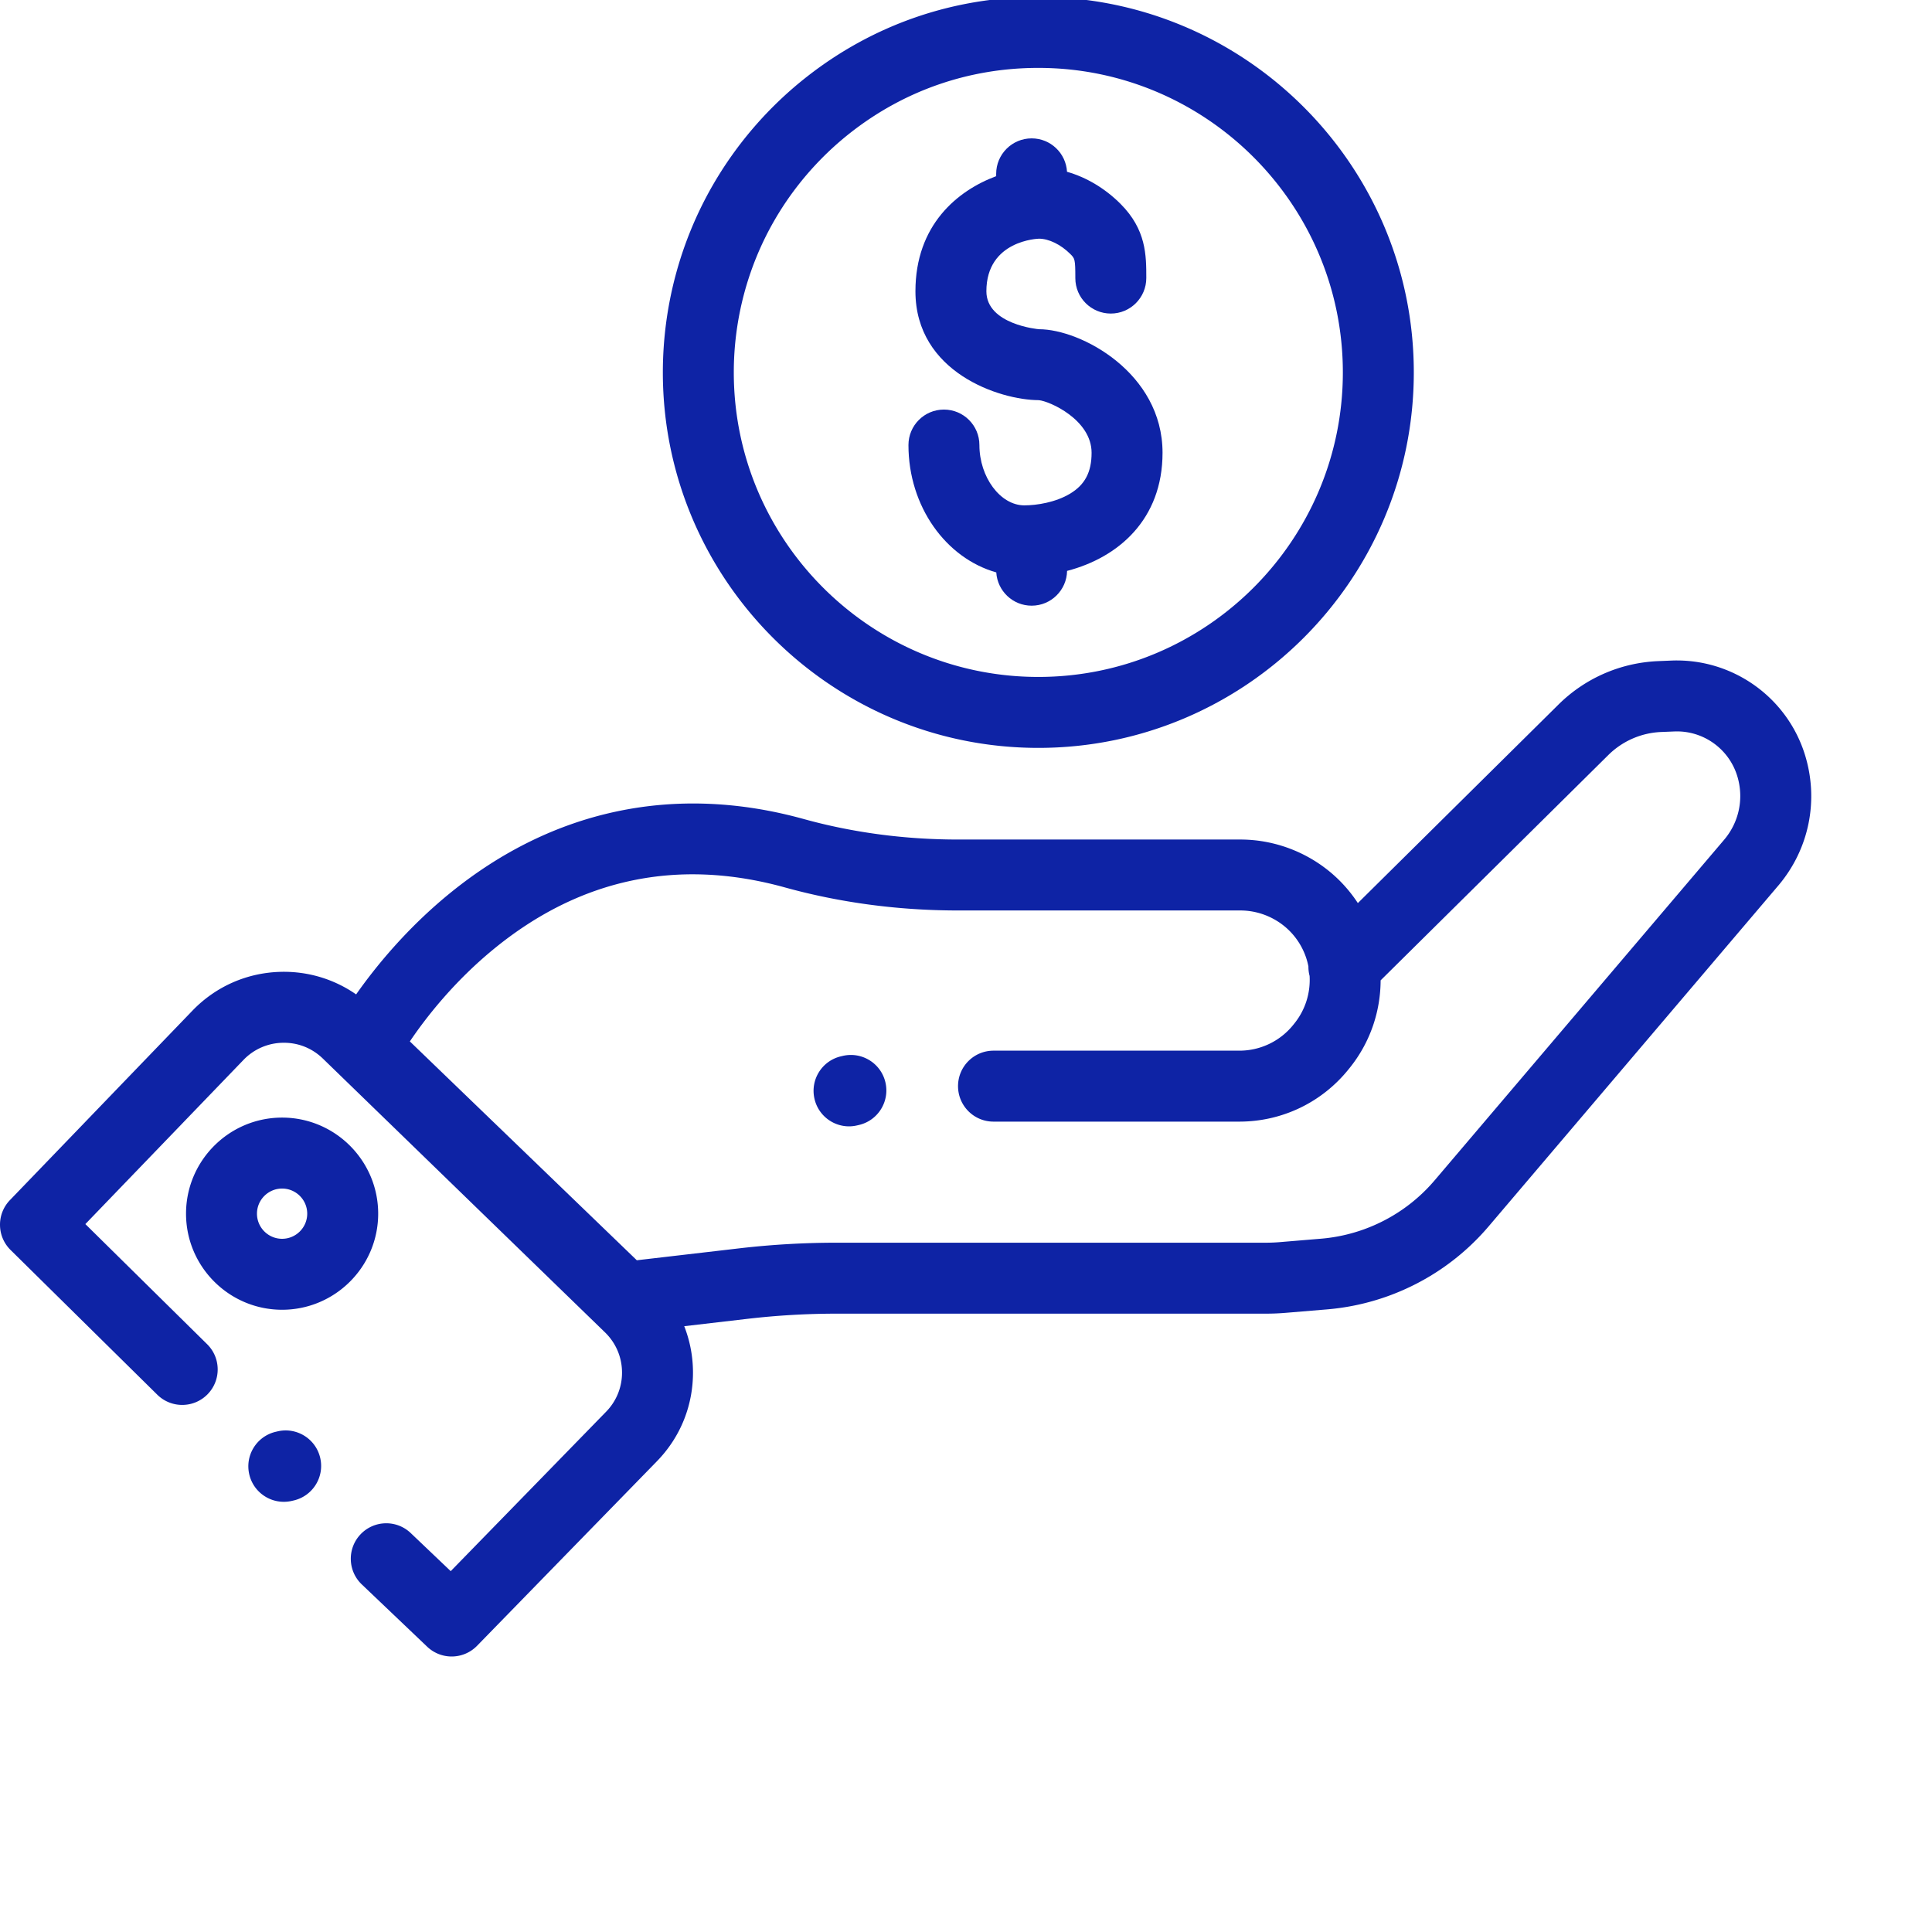 <svg xmlns="http://www.w3.org/2000/svg" xmlns:xlink="http://www.w3.org/1999/xlink" width="512" height="512" x="0" y="0" viewBox="0 0 682.667 682" style="enable-background:new 0 0 512 512" xml:space="preserve" class=""><g><path d="M637.777 266.387c-6.359-20.489-25.757-34.168-47.203-33.309l-4.574.188c-13.418.547-26.04 6.078-35.492 15.53l-70.715 69.974a49.617 49.617 0 0 0-5.785-7.262c-9.297-9.66-22.32-15.195-35.727-15.195h-99.746c-18.82 0-37.172-2.442-54.555-7.25-45.273-12.532-88.472-3.485-124.93 26.16-15.378 12.511-26.433 26.164-33.214 35.812-7.68-5.34-16.816-8.14-26.293-7.98-12.02.207-23.23 5.082-31.563 13.742L3.508 423.723c-4.762 4.941-4.664 12.797.226 17.62l51.848 51.141c4.926 4.856 12.867 4.805 17.73-.125 4.856-4.93 4.805-12.863-.124-17.726L30.16 432.195l55.875-58.007a19.656 19.656 0 0 1 13.926-6.06c5.352-.097 10.316 1.895 14.125 5.587l99.691 96.742c3.801 3.691 5.938 8.637 6.012 13.934a19.672 19.672 0 0 1-5.621 14.101l-54.906 56.336-14.13-13.457c-5.015-4.777-12.948-4.582-17.726.434-4.77 5.015-4.574 12.949.442 17.718l23.097 22.004a12.512 12.512 0 0 0 8.645 3.457c3.265 0 6.523-1.27 8.98-3.785l63.555-65.21c8.379-8.594 12.898-19.942 12.734-31.942a44.89 44.89 0 0 0-3.086-15.774l22.387-2.605a273.142 273.142 0 0 1 31.41-1.824h151.77c2.324 0 4.676-.098 6.992-.293l14.543-1.211a84.269 84.269 0 0 0 41.094-14.785 84.231 84.231 0 0 0 16.07-14.59l102.27-120.32c10.93-12.856 14.464-30.145 9.468-46.258zm-28.57 30.02-102.273 120.32a59.197 59.197 0 0 1-11.286 10.242 59.205 59.205 0 0 1-28.851 10.386l-14.55 1.211a58.729 58.729 0 0 1-4.907.207H295.57c-11.422 0-22.965.668-34.304 1.985l-36.25 4.219-80.196-77.329c5.461-8.093 15.496-21.14 30.051-32.972 30.32-24.653 64.777-31.871 102.422-21.453 19.559 5.414 40.164 8.156 61.242 8.156h99.746c6.63 0 13.07 2.742 17.672 7.516a24.395 24.395 0 0 1 6.375 12.261 12.358 12.358 0 0 0 .418 3.36c.332 5.879-1.43 11.87-5.344 16.742l-.386.484a24.408 24.408 0 0 1-19.125 9.176h-86.836c-6.926 0-12.535 5.61-12.535 12.531 0 6.926 5.609 12.54 12.535 12.54h86.836c15.12 0 29.218-6.766 38.683-18.567l.387-.48c7.25-9.032 10.844-19.962 10.879-30.868l80.344-79.504a28.202 28.202 0 0 1 18.84-8.258l4.578-.183c10.109-.43 19.238 6.035 22.23 15.687 2.441 7.868.711 16.313-4.625 22.59zm0 0" fill="#0e23a5" opacity="1" data-original="#000000" class=""></path><path d="M99.68 394.566c-18.72 0-33.946 15.23-33.946 33.946 0 18.722 15.227 33.953 33.946 33.953s33.949-15.23 33.949-33.953c0-18.715-15.23-33.946-33.95-33.946zm0 42.825c-4.895 0-8.88-3.98-8.88-8.88 0-4.89 3.985-8.87 8.88-8.87 4.89 0 8.875 3.98 8.875 8.87 0 4.9-3.985 8.88-8.875 8.88zM297.79 372.766l-.645.152c-6.739 1.582-10.926 8.332-9.336 15.07 1.351 5.774 6.504 9.672 12.191 9.672.945 0 1.914-.113 2.875-.34l.648-.148c6.739-1.582 10.918-8.332 9.336-15.07-1.582-6.739-8.328-10.91-15.07-9.336zM98.066 505.438l-.648.152c-6.738 1.586-10.918 8.328-9.336 15.066 1.356 5.778 6.504 9.672 12.191 9.672.954 0 1.915-.105 2.883-.332l.645-.148c6.738-1.582 10.922-8.332 9.336-15.07-1.582-6.743-8.332-10.919-15.07-9.34zM366.89 263.93c73.157 0 132.673-59.516 132.673-132.672S440.046-1.418 366.89-1.418c-30.008 0-58.313 9.773-81.856 28.258a133.432 133.432 0 0 0-33.297 38.48c-11.465 19.98-17.52 42.785-17.52 65.938 0 73.156 59.516 132.672 132.673 132.672zM273.485 77.797a107.991 107.991 0 0 1 14.743-19.957 107.952 107.952 0 0 1 12.285-11.278c19.093-14.984 42.047-22.906 66.379-22.906 59.328 0 107.601 48.266 107.601 107.602 0 59.332-48.273 107.601-107.601 107.601-59.332 0-107.606-48.27-107.606-107.601 0-18.785 4.91-37.27 14.2-53.461zm0 0" fill="#0e23a5" opacity="1" data-original="#000000" class=""></path><path d="M378.008 174.164c-5.055 3.004-11.621 4.07-16.074 4.07-8.454 0-15.864-9.96-15.864-21.312 0-6.922-5.613-12.535-12.535-12.535-6.926 0-12.535 5.613-12.535 12.535 0 21.71 13.227 39.976 31.031 45.004.406 6.558 5.836 11.758 12.496 11.758 6.84 0 12.391-5.48 12.524-12.293 18.105-4.7 33.73-18.18 33.73-41.739 0-28.246-28.844-43.656-43.656-43.656-.188 0-18.59-1.637-18.59-13.406 0-18.074 18.403-18.582 18.59-18.582 3.484 0 7.723 2.07 11.063 5.41 1.605 1.61 1.777 1.777 1.777 8.535 0 6.922 5.617 12.508 12.535 12.508 6.922 0 12.54-5.633 12.54-12.559 0-8.011 0-17.09-9.122-26.215-5.484-5.476-12.055-9.374-18.89-11.32-.383-6.582-5.821-11.808-12.5-11.808-6.923 0-12.536 5.617-12.536 12.539v.82c-13.695 5.09-28.527 17.254-28.527 40.672 0 28.722 29.855 38.433 43.57 38.472 3.766.305 18.672 6.907 18.672 18.586 0 6.875-2.371 11.348-7.7 14.516zm0 0" fill="#0e23a5" opacity="1" data-original="#000000" class=""></path></g></svg>